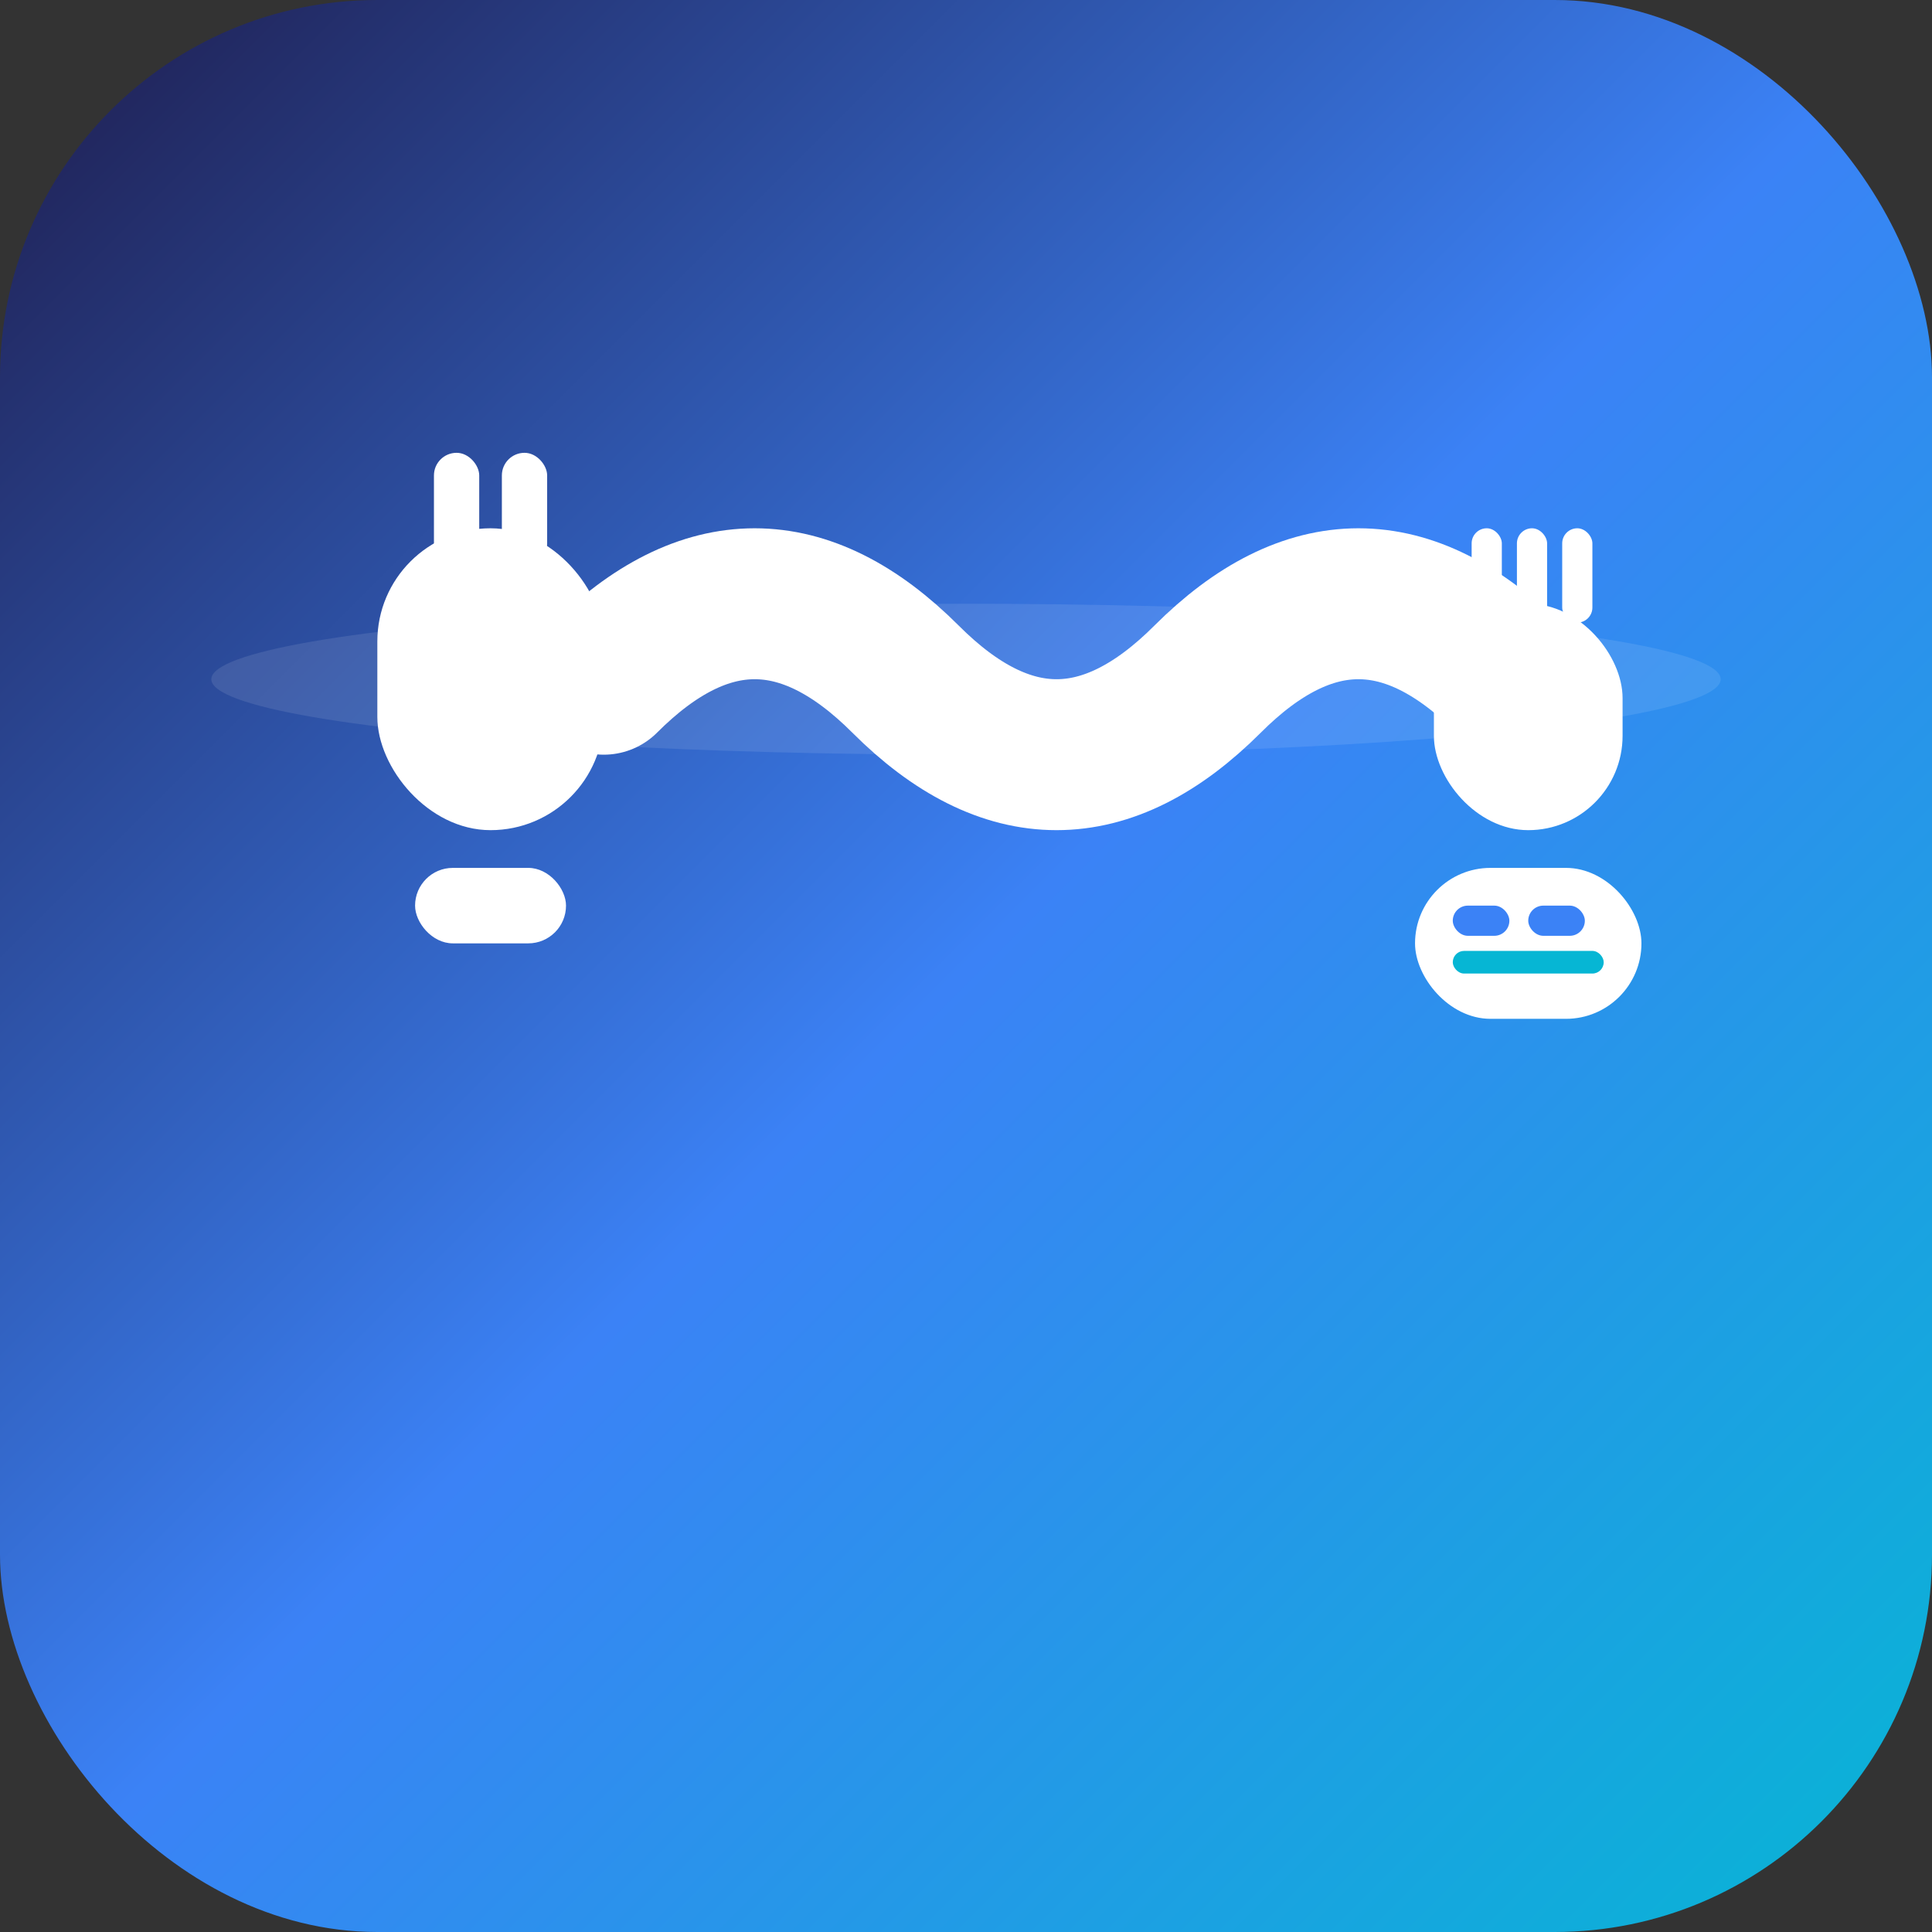 <svg width="512" height="512" viewBox="0 0 512 512" fill="none" xmlns="http://www.w3.org/2000/svg">
  <rect x="0" y="0" width="512" height="512" fill="#333333" stroke="none"/>
  <defs>
    <linearGradient id="bgGradient" x1="0%" y1="0%" x2="100%" y2="100%">
      <stop offset="0%" style="stop-color:#1e1b4b;stop-opacity:1" />
      <stop offset="50%" style="stop-color:#3b82f6;stop-opacity:1" />
      <stop offset="100%" style="stop-color:#06b6d4;stop-opacity:1" />
    </linearGradient>
  </defs>
  
  <!-- Background with rounded corners -->
  <rect width="512" height="512" rx="100" ry="100" fill="url(#bgGradient)"/>
  
  <!-- Main cable/connector design -->
  <g transform="translate(80, 80)">
    <!-- Left connector (power plug) -->
    <g>
      <!-- Plug body -->
      <rect x="20" y="60" width="60" height="80" rx="30" ry="30" fill="white"/>
      <!-- Plug pins -->
      <rect x="35" y="40" width="12" height="30" rx="6" ry="6" fill="white"/>
      <rect x="53" y="40" width="12" height="30" rx="6" ry="6" fill="white"/>
      <!-- Plug handle -->
      <rect x="30" y="150" width="40" height="20" rx="10" ry="10" fill="white"/>
    </g>
    
    <!-- Cable -->
    <path d="M 80 100 Q 120 60, 160 100 Q 200 140, 240 100 Q 280 60, 320 100" 
          stroke="white" stroke-width="40" fill="none" stroke-linecap="round"/>
    
    <!-- Right connector (device plug) -->
    <g transform="translate(280, 0)">
      <!-- Main connector body -->
      <rect x="20" y="80" width="50" height="60" rx="25" ry="25" fill="white"/>
      <!-- Connector pins -->
      <rect x="30" y="60" width="8" height="25" rx="4" ry="4" fill="white"/>
      <rect x="42" y="60" width="8" height="25" rx="4" ry="4" fill="white"/>
      <rect x="54" y="60" width="8" height="25" rx="4" ry="4" fill="white"/>
      <!-- Device representation -->
      <rect x="15" y="150" width="60" height="40" rx="20" ry="20" fill="white"/>
      <!-- Device details -->
      <rect x="25" y="160" width="15" height="8" rx="4" ry="4" fill="#3b82f6"/>
      <rect x="45" y="160" width="15" height="8" rx="4" ry="4" fill="#3b82f6"/>
      <rect x="25" y="172" width="40" height="6" rx="3" ry="3" fill="#06b6d4"/>
    </g>
  </g>
  
  <!-- Subtle highlight for depth -->
  <ellipse cx="256" cy="180" rx="200" ry="20" fill="rgba(255,255,255,0.1)"/>
</svg>
